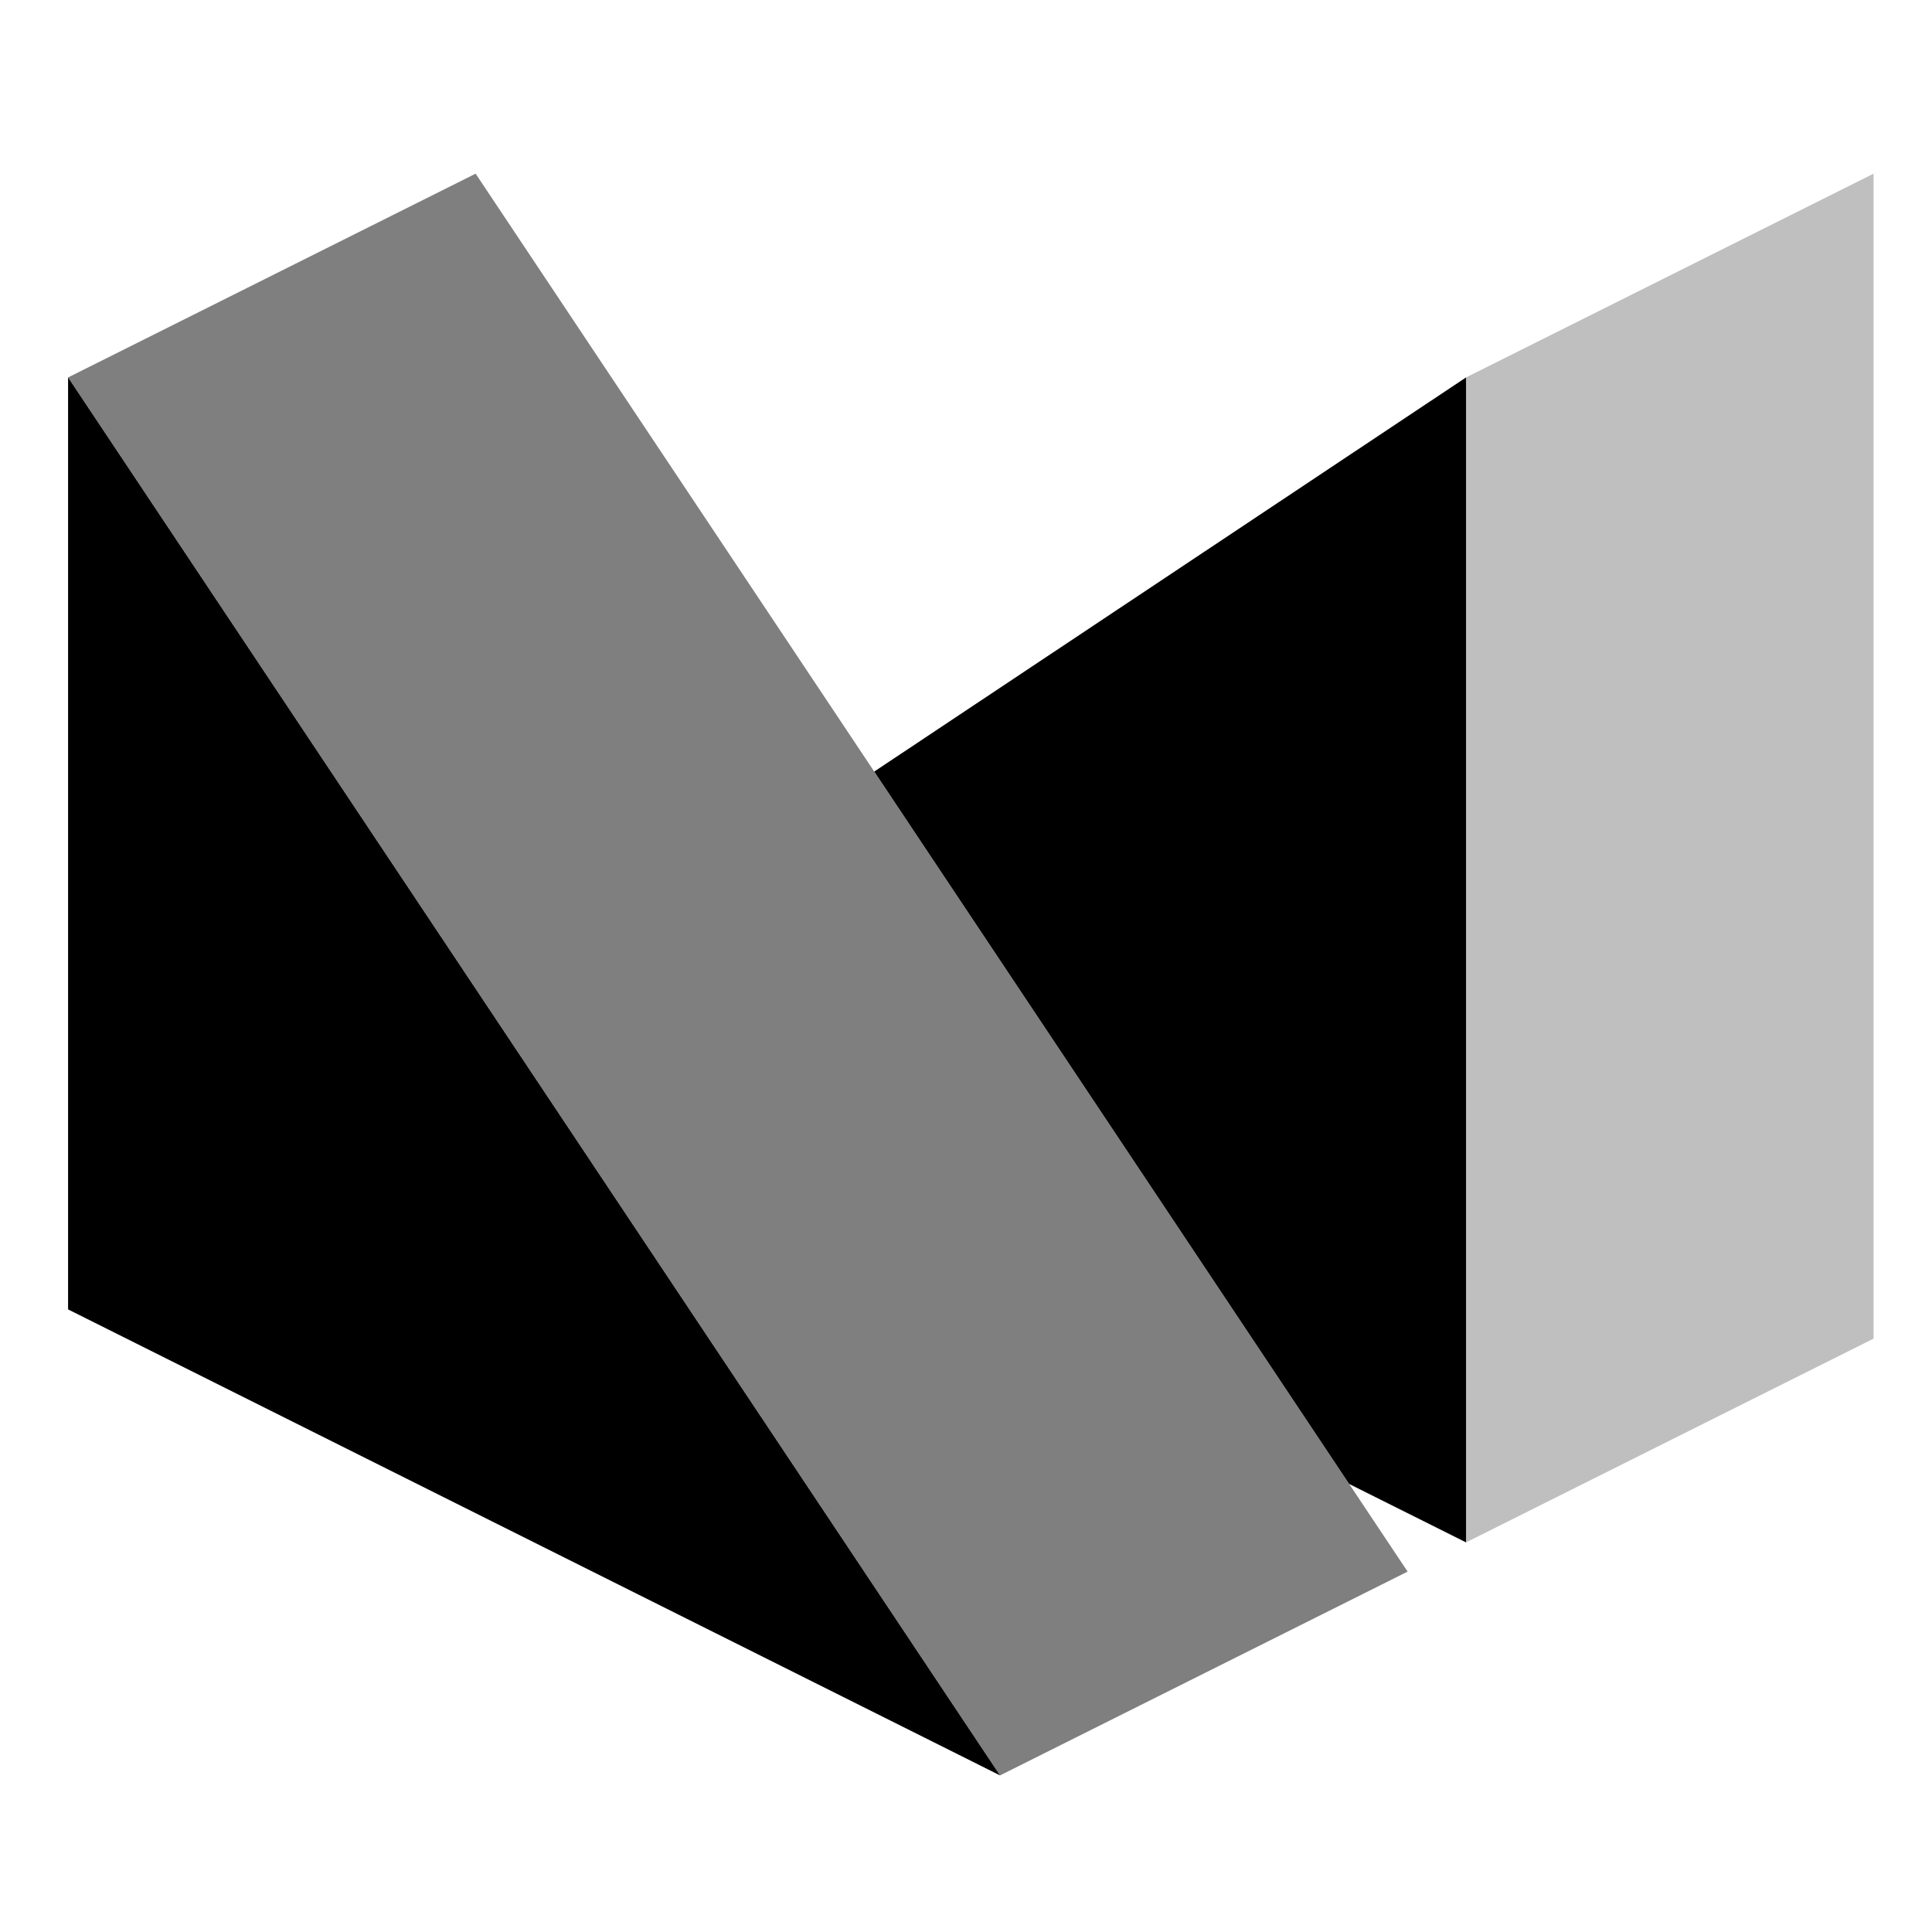 <svg xmlns="http://www.w3.org/2000/svg" viewBox="0 0 89 89"> <path d="M3.136,17.387l0,42.932l42.932,21.467l-42.932,-64.399Z"></path> <path d="M21.91,8l42.933,64.398l-18.775,9.388l-42.932,-64.399l18.774,-9.387Z" style="fill-opacity: 0.5"></path> <path d="M67.535,17.387l-27.262,18.156l21.878,32.818l5.384,2.691l0,-53.665Z"></path> <path d="M67.535,17.387l0,53.666l18.774,-9.388l0,-53.665l-18.774,9.387Z" style="fill-opacity: 0.25"></path> </svg>